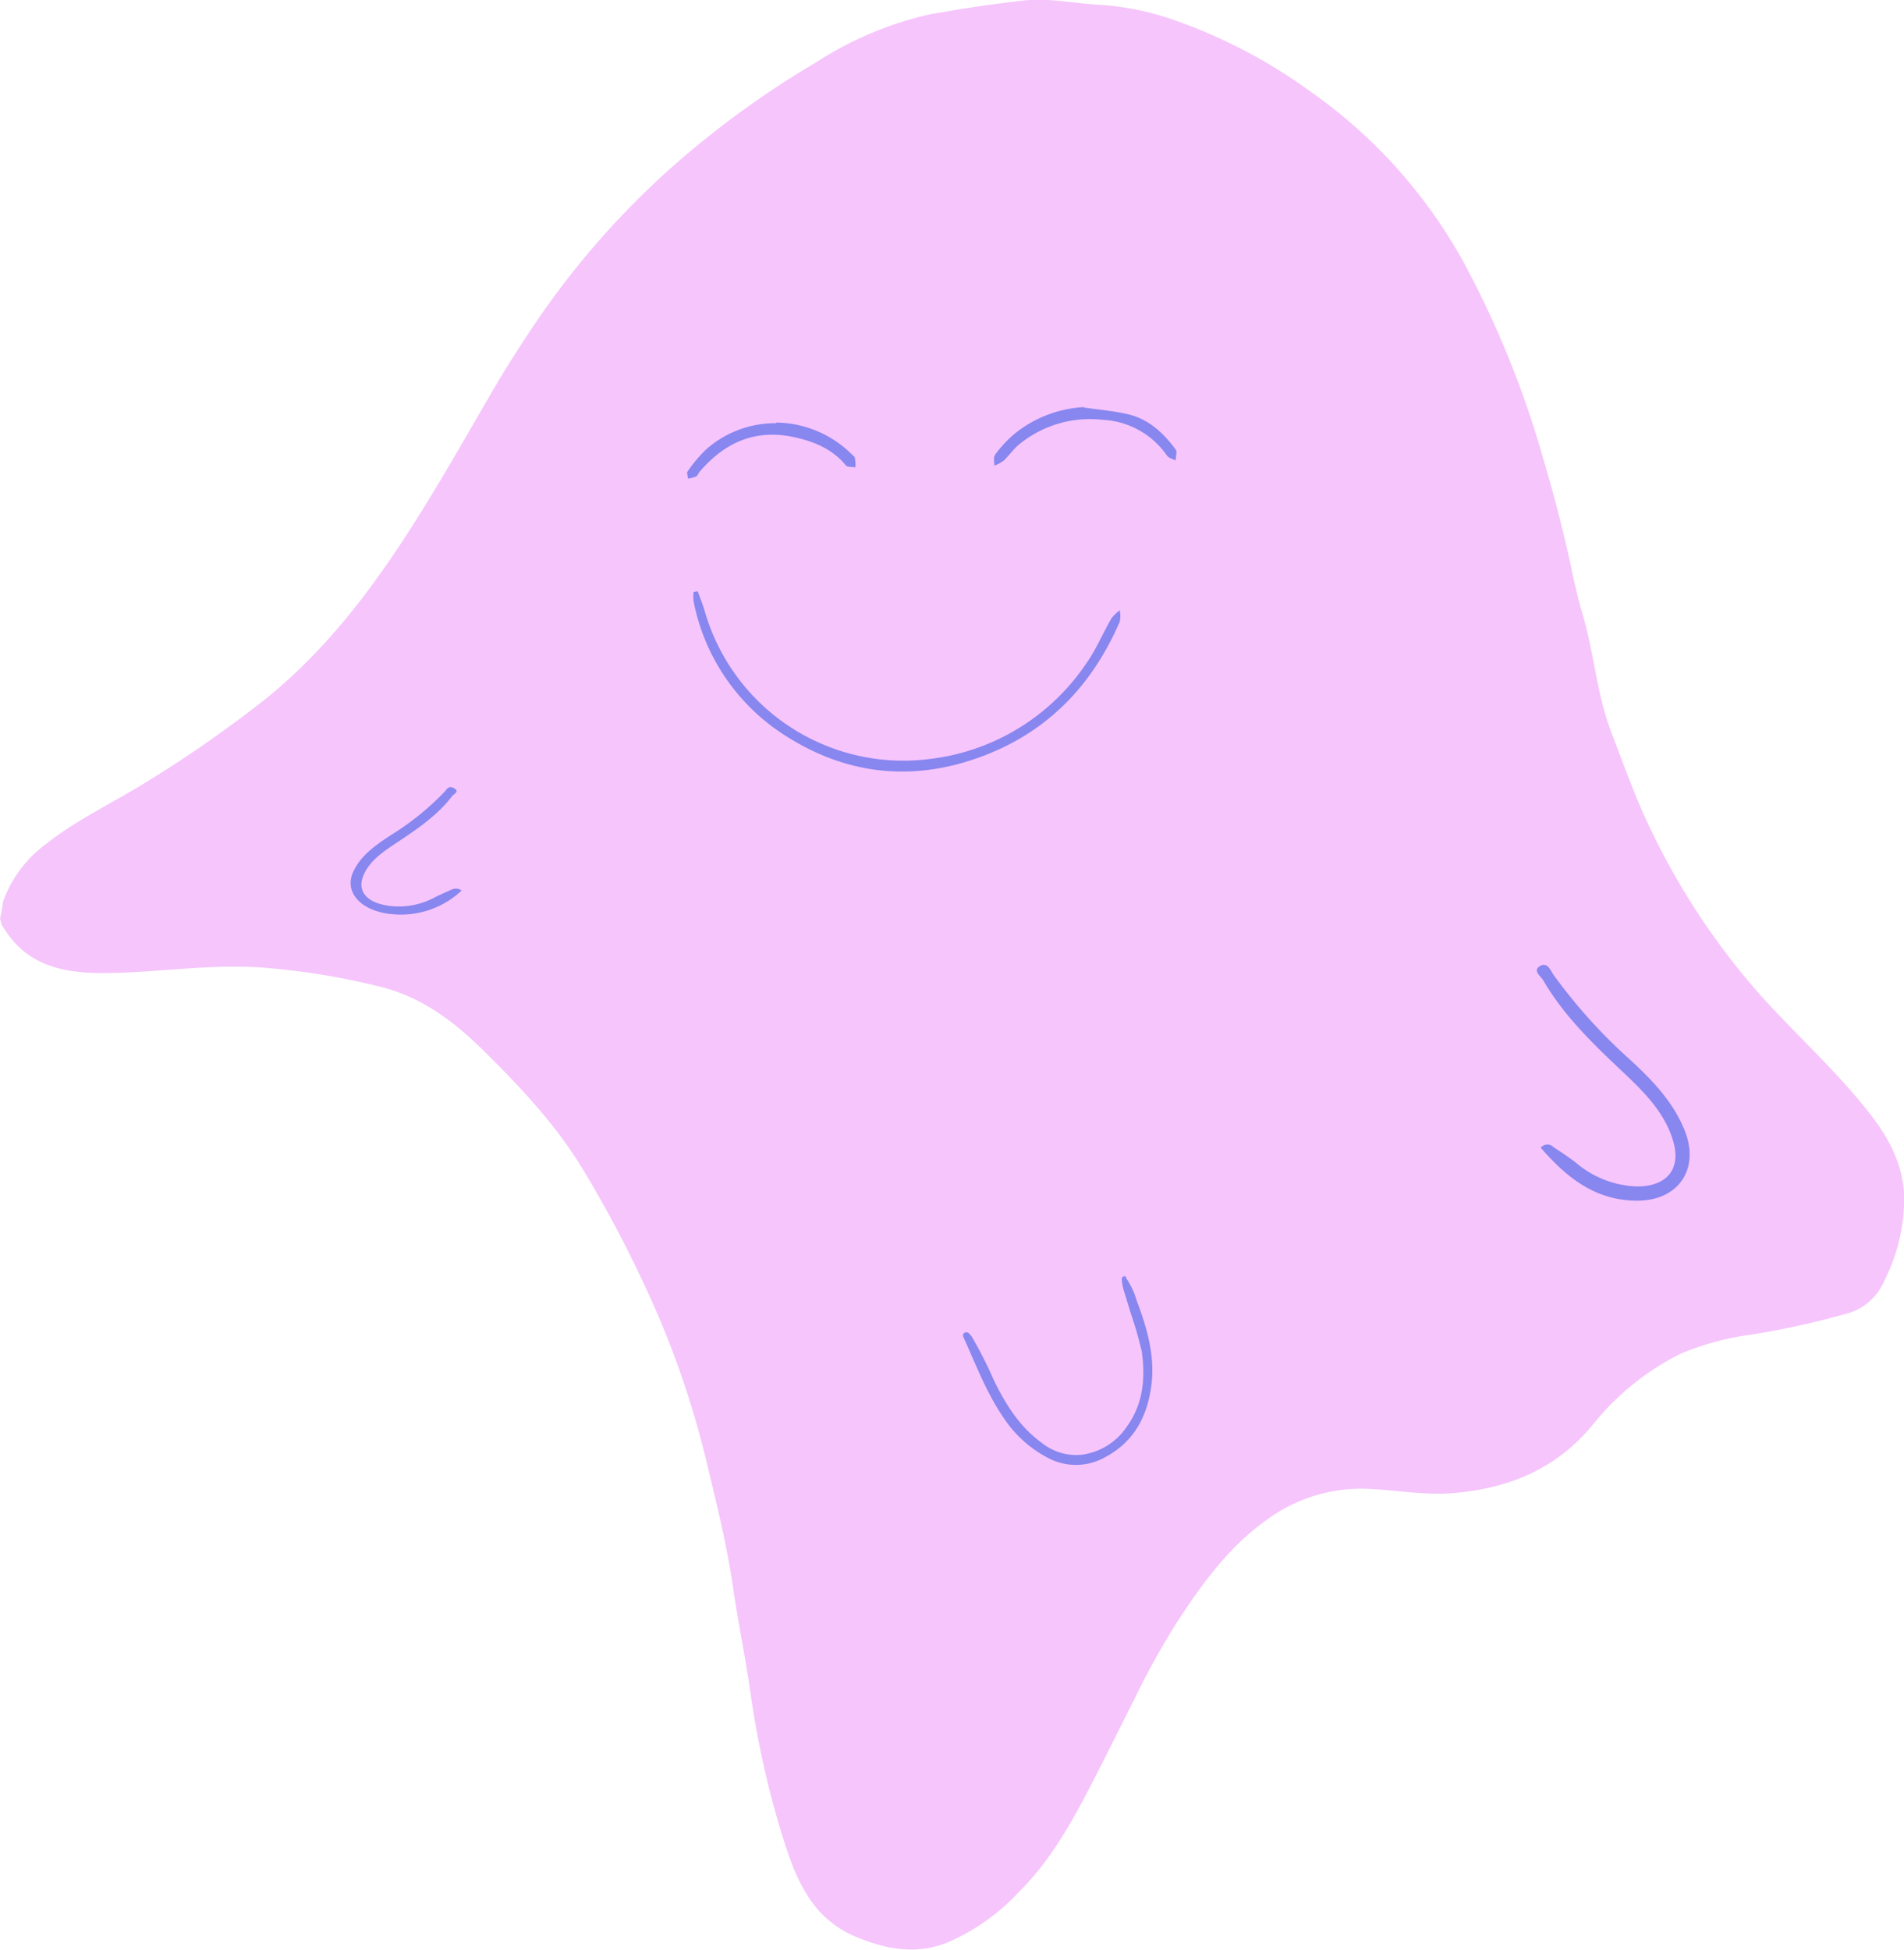 <svg id="Capa_1" data-name="Capa 1" xmlns="http://www.w3.org/2000/svg" viewBox="0 0 267.23 273.61"><defs><style>.cls-1{fill:#f6c5fc;}.cls-2{fill:#8886ef;}</style></defs><path class="cls-1" d="M719.38,276.18l-.3-1.09a15.83,15.83,0,0,0,.41-2.32,17.31,17.31,0,0,1,6.17-8.21c4.48-3.52,9.69-5.89,14.48-8.93a169.68,169.68,0,0,0,16.48-11.55c9-7.34,15.67-16.53,21.71-26.26,3.29-5.27,6.34-10.68,9.44-16,2.21-3.83,4.59-7.55,7.08-11.2a117.81,117.81,0,0,1,18.41-20.85A131.34,131.34,0,0,1,833.55,155a49.85,49.85,0,0,1,15.85-6.74c.86-.18,1.76-.28,2.63-.45,3.55-.63,7.12-1.11,10.69-1.52s7,.4,10.53.58a38.85,38.85,0,0,1,9.84,1.89A73.66,73.66,0,0,1,902.92,159a71.1,71.1,0,0,1,21.5,23.86,136,136,0,0,1,11.12,27.25c1.52,5.08,2.86,10.23,4,15.44.47,2.28,1,4.61,1.64,6.8,1.64,5.49,2,11.26,4.06,16.66,1.79,4.63,3.42,9.32,5.61,13.78A100.16,100.16,0,0,0,966,285.68c5,5.59,10.61,10.59,15.32,16.56,2.7,3.41,4.71,7,5,11.41A25.57,25.57,0,0,1,983.52,326a8,8,0,0,1-4.74,4.4,113.74,113.74,0,0,1-14,3.11,38.36,38.36,0,0,0-9.85,2.68,36.93,36.93,0,0,0-12.29,9.94c-5.14,6.26-11.88,9-19.76,9.62-4,.3-7.87-.44-11.8-.61a22.37,22.37,0,0,0-14.24,4.37c-5.44,3.88-9.22,9.2-12.78,14.68a111.08,111.08,0,0,0-5.72,10.36c-1.74,3.44-3.45,6.89-5.19,10.32-3.07,6-6.22,12.06-11.1,16.88a29.53,29.53,0,0,1-10.14,7.11c-4.29,1.67-8.48.9-12.6-.82a14.3,14.3,0,0,1-5.81-4.3c-2.51-3.17-3.7-6.95-4.86-10.69a131,131,0,0,1-4.3-19.77c-.71-4.82-1.69-9.59-2.39-14.41-.81-5.62-2.18-11.13-3.5-16.67a128.36,128.36,0,0,0-8.83-25.46,169.09,169.09,0,0,0-8.77-16.5c-3.88-6.4-9-11.77-14.32-17-3.92-3.81-8.23-7-13.61-8.44a99,99,0,0,0-15.4-2.67c-7.33-.79-14.59.36-21.89.6-6.26.2-12.51-.24-16.22-6.62" transform="translate(-719.08 -146.21)"/><path class="cls-2" d="M817,229.18c.34.95.74,1.87,1,2.83a29,29,0,0,0,31.31,20.74,30.83,30.83,0,0,0,22.12-13.28c1.44-2,2.41-4.34,3.65-6.5a6.47,6.47,0,0,1,1.16-1.12,4.14,4.14,0,0,1,0,1.6c-3.76,8.69-9.79,15.16-18.75,18.68-9.74,3.82-19.19,3-28-2.57a28.88,28.88,0,0,1-13.06-18.95,5.83,5.83,0,0,1,0-1.32Z" transform="translate(-719.08 -146.21)"/><path class="cls-2" d="M871.22,203.4c2.06.3,4.15.47,6.17.94,2.9.67,5,2.65,6.69,4.94.26.34,0,1,0,1.55-.42-.23-1-.34-1.23-.71a11.65,11.65,0,0,0-9.06-5,15.64,15.64,0,0,0-11.58,3.38c-.85.66-1.48,1.62-2.28,2.37a6.15,6.15,0,0,1-1.29.69c0-.53-.15-1.22.12-1.56a16.31,16.31,0,0,1,2.82-3,16.91,16.91,0,0,1,9.63-3.66" transform="translate(-719.08 -146.21)"/><path class="cls-2" d="M828,205.51a15.29,15.29,0,0,1,10.6,4.43c.16.17.42.32.46.52a7.37,7.37,0,0,1,.09,1.33c-.46-.08-1.13,0-1.35-.27-1.95-2.37-4.59-3.4-7.45-4-5.38-1.11-9.64.85-13.09,4.91-.18.22-.28.55-.5.65a4.88,4.88,0,0,1-1.12.3c0-.35-.23-.84-.06-1a19.41,19.41,0,0,1,2.65-3.14,14.64,14.64,0,0,1,9.79-3.64" transform="translate(-719.08 -146.21)"/><path class="cls-2" d="M877.83,330.64l-1.06-3.46a7.73,7.73,0,0,1-.23-1.29c0-.26-.06-.48.27-.57s.28.19.4.35a11.37,11.37,0,0,1,1.42,3.09c1.4,3.71,2.51,7.51,2.09,11.48-.49,4.46-2.33,8.21-6.47,10.42a8.31,8.31,0,0,1-8,.18,16.69,16.69,0,0,1-6.35-5.73c-2.31-3.39-3.76-7.16-5.43-10.88-.13-.31-.44-.77,0-1s.71.2,1,.55a60.4,60.4,0,0,1,3.1,6.11c1.65,3.38,3.58,6.52,6.72,8.79a7.7,7.7,0,0,0,5.66,1.67,9,9,0,0,0,6.19-3.81c2.37-3.2,2.73-6.85,2.19-10.68A52.88,52.88,0,0,0,877.83,330.64Z" transform="translate(-719.08 -146.21)"/><path class="cls-2" d="M783.87,271.18a12.42,12.42,0,0,1-9.67,3.32c-4.51-.37-7-3.18-5.44-6.16,1-2.06,3-3.52,5.14-4.91a38.65,38.65,0,0,0,7.54-6.07c.31-.3.56-1,1.37-.54s0,.79-.28,1.11c-2,2.66-4.93,4.66-7.93,6.64-1.94,1.28-3.8,2.61-4.56,4.62-.86,2.21.69,3.82,3.91,4.17a10.65,10.65,0,0,0,6.24-1.27c.74-.37,1.56-.71,2.33-1.07A1.37,1.37,0,0,1,783.87,271.18Z" transform="translate(-719.08 -146.21)"/><path class="cls-2" d="M937.12,307.19c1.08.71,2.22,1.45,3.26,2.28a13.9,13.9,0,0,0,8.57,3.24c4.32-.06,6.24-2.7,4.82-6.83-1.24-3.7-3.91-6.38-6.66-9-4.26-4-8.46-8-11.42-13.08-.35-.61-1.54-1.34-.5-2s1.49.53,1.91,1.18a74.94,74.94,0,0,0,10.83,12c3,2.77,5.83,5.69,7.48,9.58,2.39,5.56-.68,10.21-6.68,10.14-5.82-.05-9.82-3.3-13.4-7.43A1.18,1.18,0,0,1,937.12,307.19Z" transform="translate(-719.08 -146.21)"/></svg>